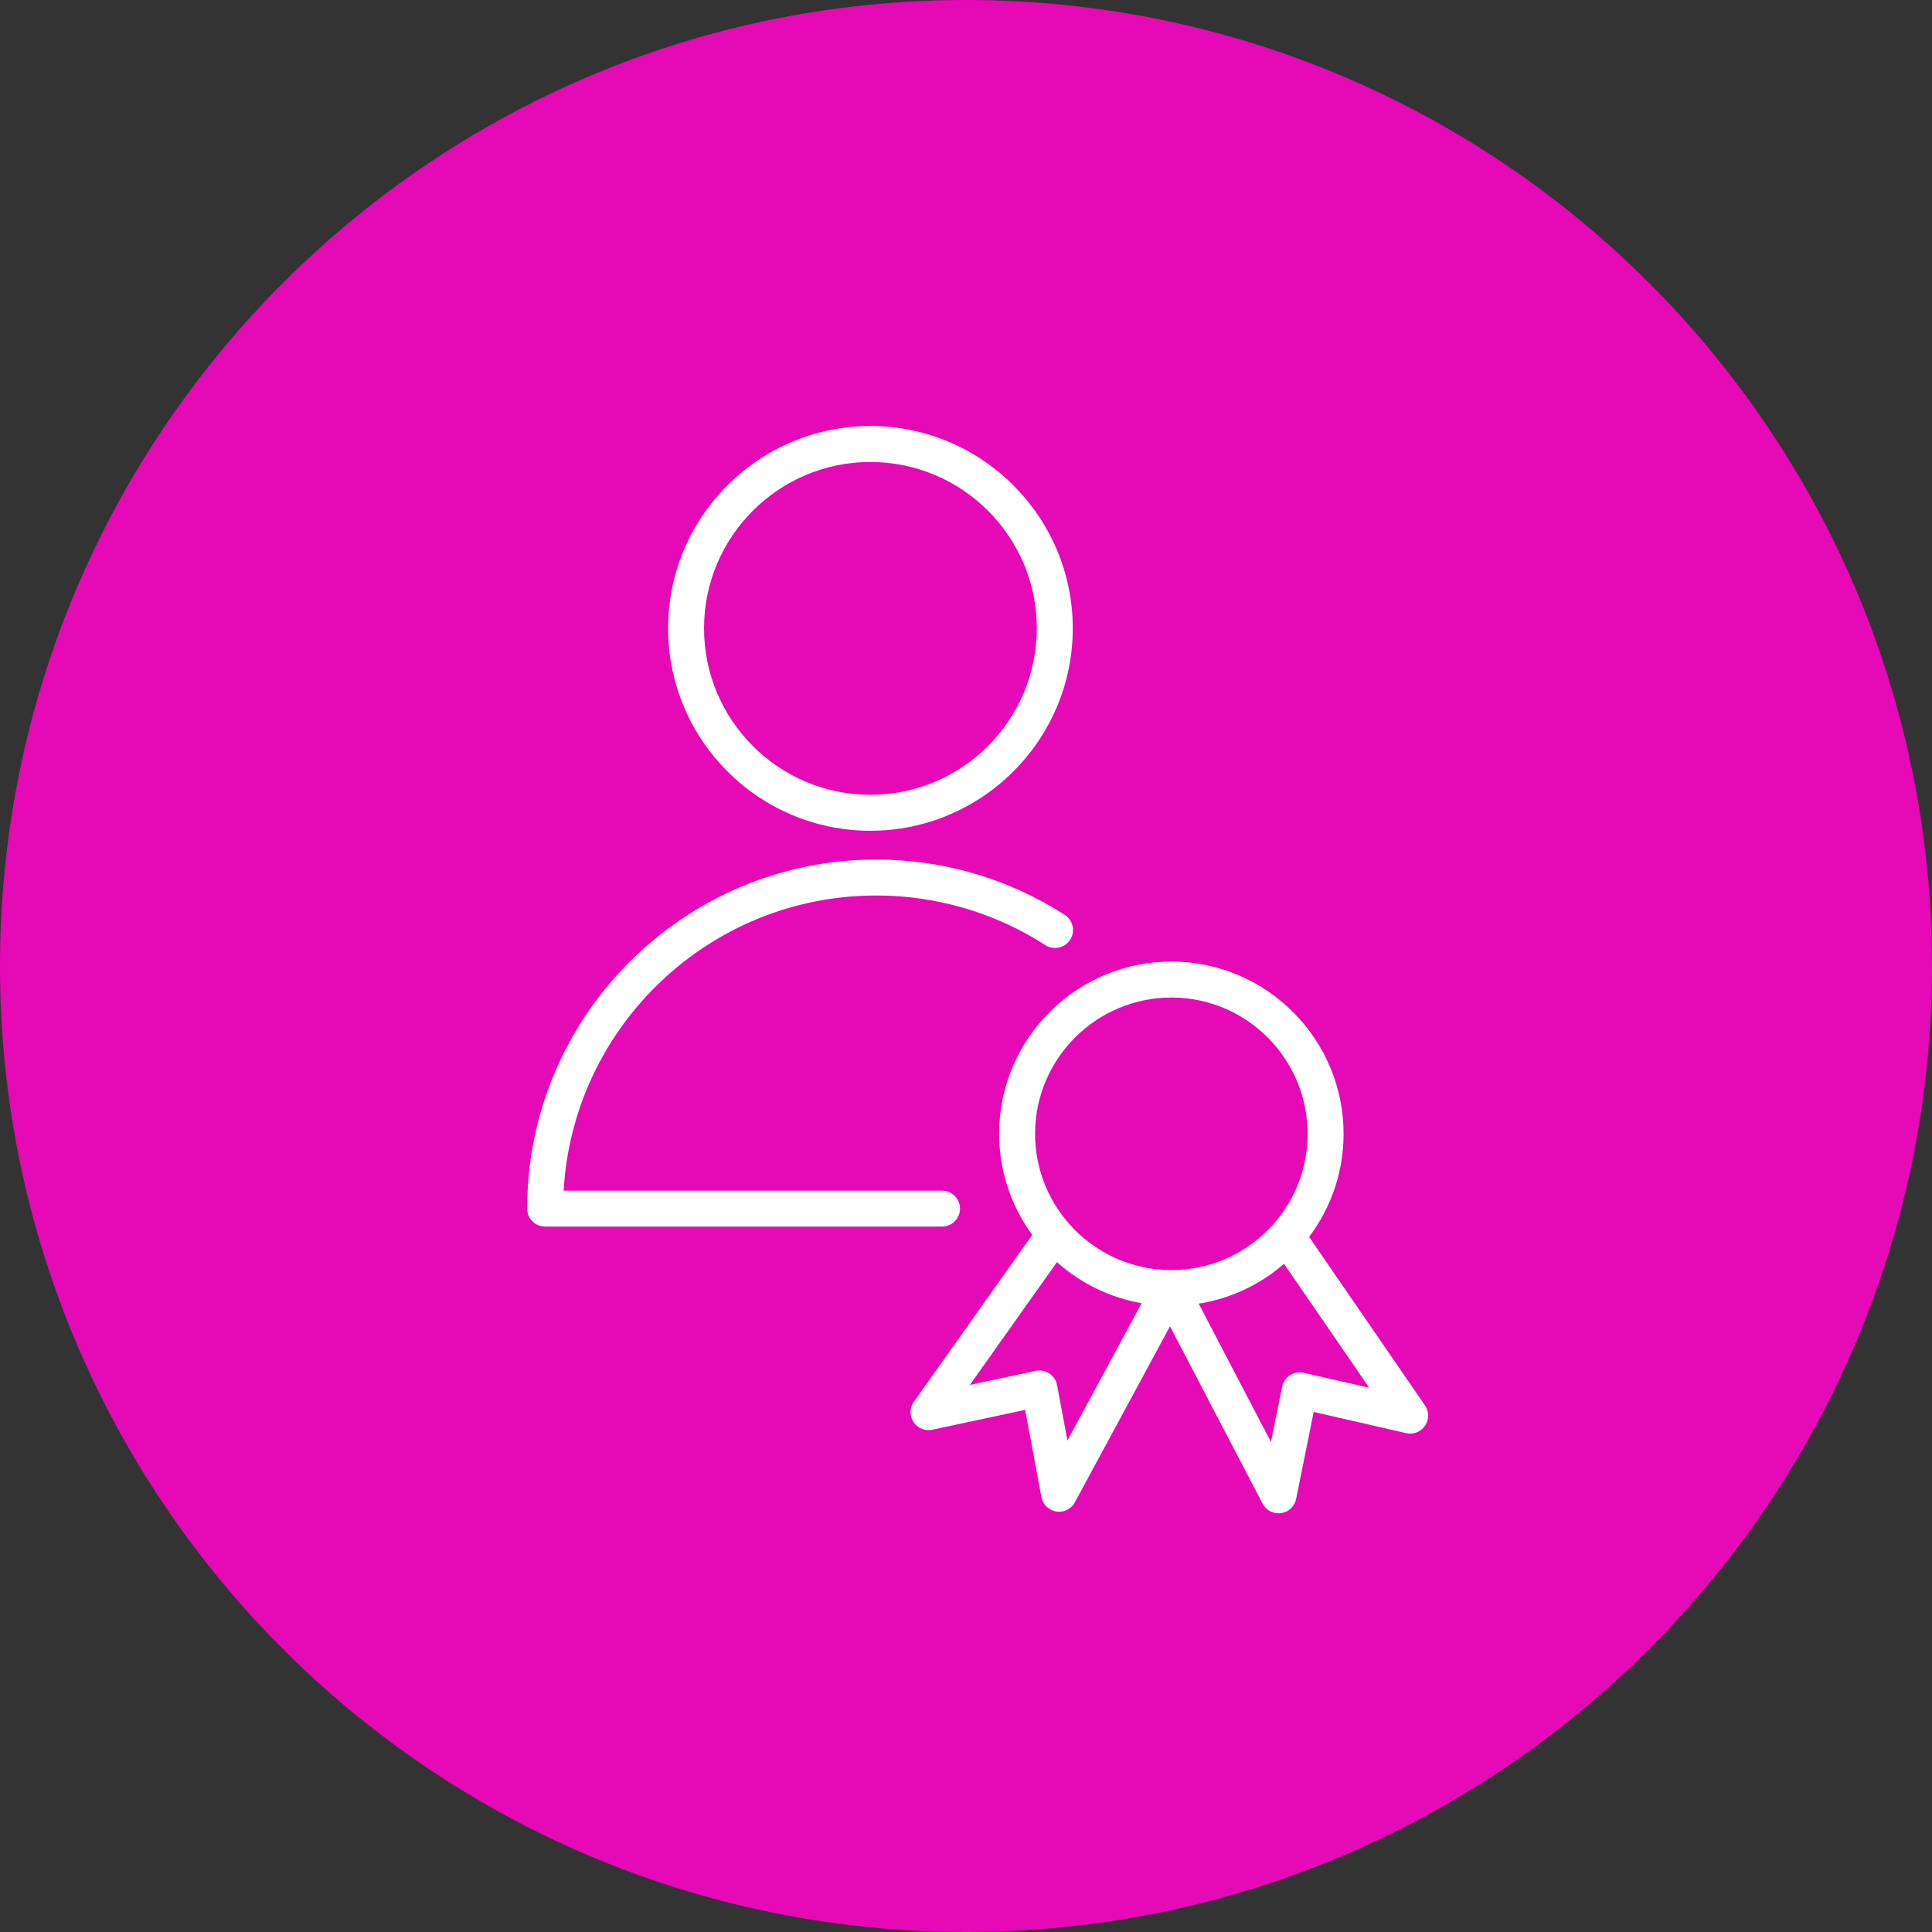 <?xml version="1.0" encoding="UTF-8"?> <svg xmlns="http://www.w3.org/2000/svg" viewBox="0 0 100.00 100.00" data-guides="{&quot;vertical&quot;:[],&quot;horizontal&quot;:[]}"><rect x="0" y="0" width="100.00" height="100.00" fill="#333333" stroke="none"/><path fill="#e609b6" stroke="none" fill-opacity="1" stroke-width="1" stroke-opacity="1" color="rgb(51, 51, 51)" fill-rule="evenodd" x="0" y="0" width="100" height="100" rx="50" ry="50" id="tSvg18e6909259" title="Rectangle 3" d="M0 50C0 22.386 22.386 0 50 0C50 0 50 0 50 0C77.614 0 100 22.386 100 50C100 50 100 50 100 50C100 77.614 77.614 100 50 100C50 100 50 100 50 100C22.386 100 0 77.614 0 50Z"></path><path fill="#ffffff" stroke="#000000" fill-opacity="1" stroke-width="0" stroke-opacity="1" color="rgb(51, 51, 51)" fill-rule="evenodd" id="tSvg1324d2a09f4" title="Path 3" d="M49.69 62.558C49.69 62.044 49.273 61.627 48.759 61.627C42.231 61.627 35.703 61.627 29.174 61.627C29.658 53.122 36.729 46.351 45.351 46.351C48.46 46.347 51.504 47.241 54.116 48.926C54.725 49.304 55.515 48.883 55.539 48.166C55.549 47.845 55.393 47.54 55.126 47.362C52.212 45.483 48.818 44.485 45.351 44.49C35.39 44.49 27.286 52.596 27.286 62.558C27.286 63.072 27.703 63.488 28.216 63.488C35.064 63.488 41.911 63.488 48.758 63.488C49.273 63.489 49.69 63.072 49.69 62.558ZM45.05 43C50.827 43 55.526 38.3 55.526 32.522C55.526 26.748 50.826 22.05 45.05 22.05C39.277 22.05 34.58 26.748 34.58 32.522C34.58 38.3 39.277 43 45.05 43ZM45.05 23.912C49.8 23.912 53.665 27.774 53.665 32.522C53.665 37.273 49.8 41.139 45.05 41.139C40.303 41.139 36.441 37.273 36.441 32.522C36.441 27.774 40.304 23.912 45.05 23.912Z"></path><path fill="#ffffff" stroke="#000000" fill-opacity="1" stroke-width="0" stroke-opacity="1" color="rgb(51, 51, 51)" fill-rule="evenodd" id="tSvgde0624771f" title="Path 4" d="M73.756 72.742C71.757 69.835 69.758 66.928 67.759 64.021C68.906 62.502 69.532 60.654 69.543 58.751C69.579 53.835 65.609 49.806 60.694 49.77C55.773 49.736 51.749 53.71 51.713 58.625C51.702 60.528 52.303 62.383 53.428 63.917C51.385 66.796 49.343 69.675 47.3 72.555C46.886 73.14 47.262 73.954 47.976 74.02C48.069 74.028 48.162 74.023 48.254 74.003C49.856 73.661 51.458 73.319 53.06 72.976C53.341 74.48 53.622 75.983 53.903 77.487C54.035 78.191 54.879 78.489 55.423 78.023C55.51 77.948 55.582 77.859 55.636 77.758C57.277 74.722 58.918 71.687 60.558 68.651C62.156 71.71 63.753 74.769 65.351 77.827C65.68 78.463 66.574 78.503 66.96 77.9C67.022 77.802 67.065 77.694 67.088 77.581C67.391 76.082 67.694 74.582 67.997 73.083C69.592 73.448 71.186 73.813 72.781 74.178C73.479 74.339 74.09 73.684 73.88 72.999C73.852 72.908 73.81 72.821 73.756 72.742ZM60.634 51.632C60.65 51.632 60.665 51.632 60.681 51.632C64.57 51.66 67.71 54.848 67.681 58.737C67.681 58.737 67.681 58.737 67.681 58.738C67.674 60.608 66.917 62.398 65.581 63.707C64.264 65.011 62.485 65.741 60.632 65.737C60.614 65.737 60.596 65.737 60.579 65.737C56.691 65.71 53.55 62.525 53.575 58.638C53.603 54.765 56.766 51.632 60.634 51.632ZM55.25 74.559C55.072 73.604 54.893 72.649 54.714 71.694C54.618 71.18 54.117 70.846 53.605 70.955C52.47 71.198 51.335 71.44 50.2 71.683C51.702 69.565 53.204 67.447 54.707 65.329C55.941 66.432 57.458 67.168 59.089 67.454C57.809 69.822 56.53 72.191 55.25 74.559ZM67.481 71.055C66.971 70.937 66.464 71.264 66.362 71.778C66.169 72.73 65.977 73.683 65.784 74.635C64.538 72.249 63.292 69.863 62.045 67.477C63.681 67.218 65.21 66.503 66.459 65.416C67.93 67.554 69.4 69.692 70.87 71.83C69.74 71.572 68.611 71.314 67.481 71.055Z"></path><defs></defs></svg> 